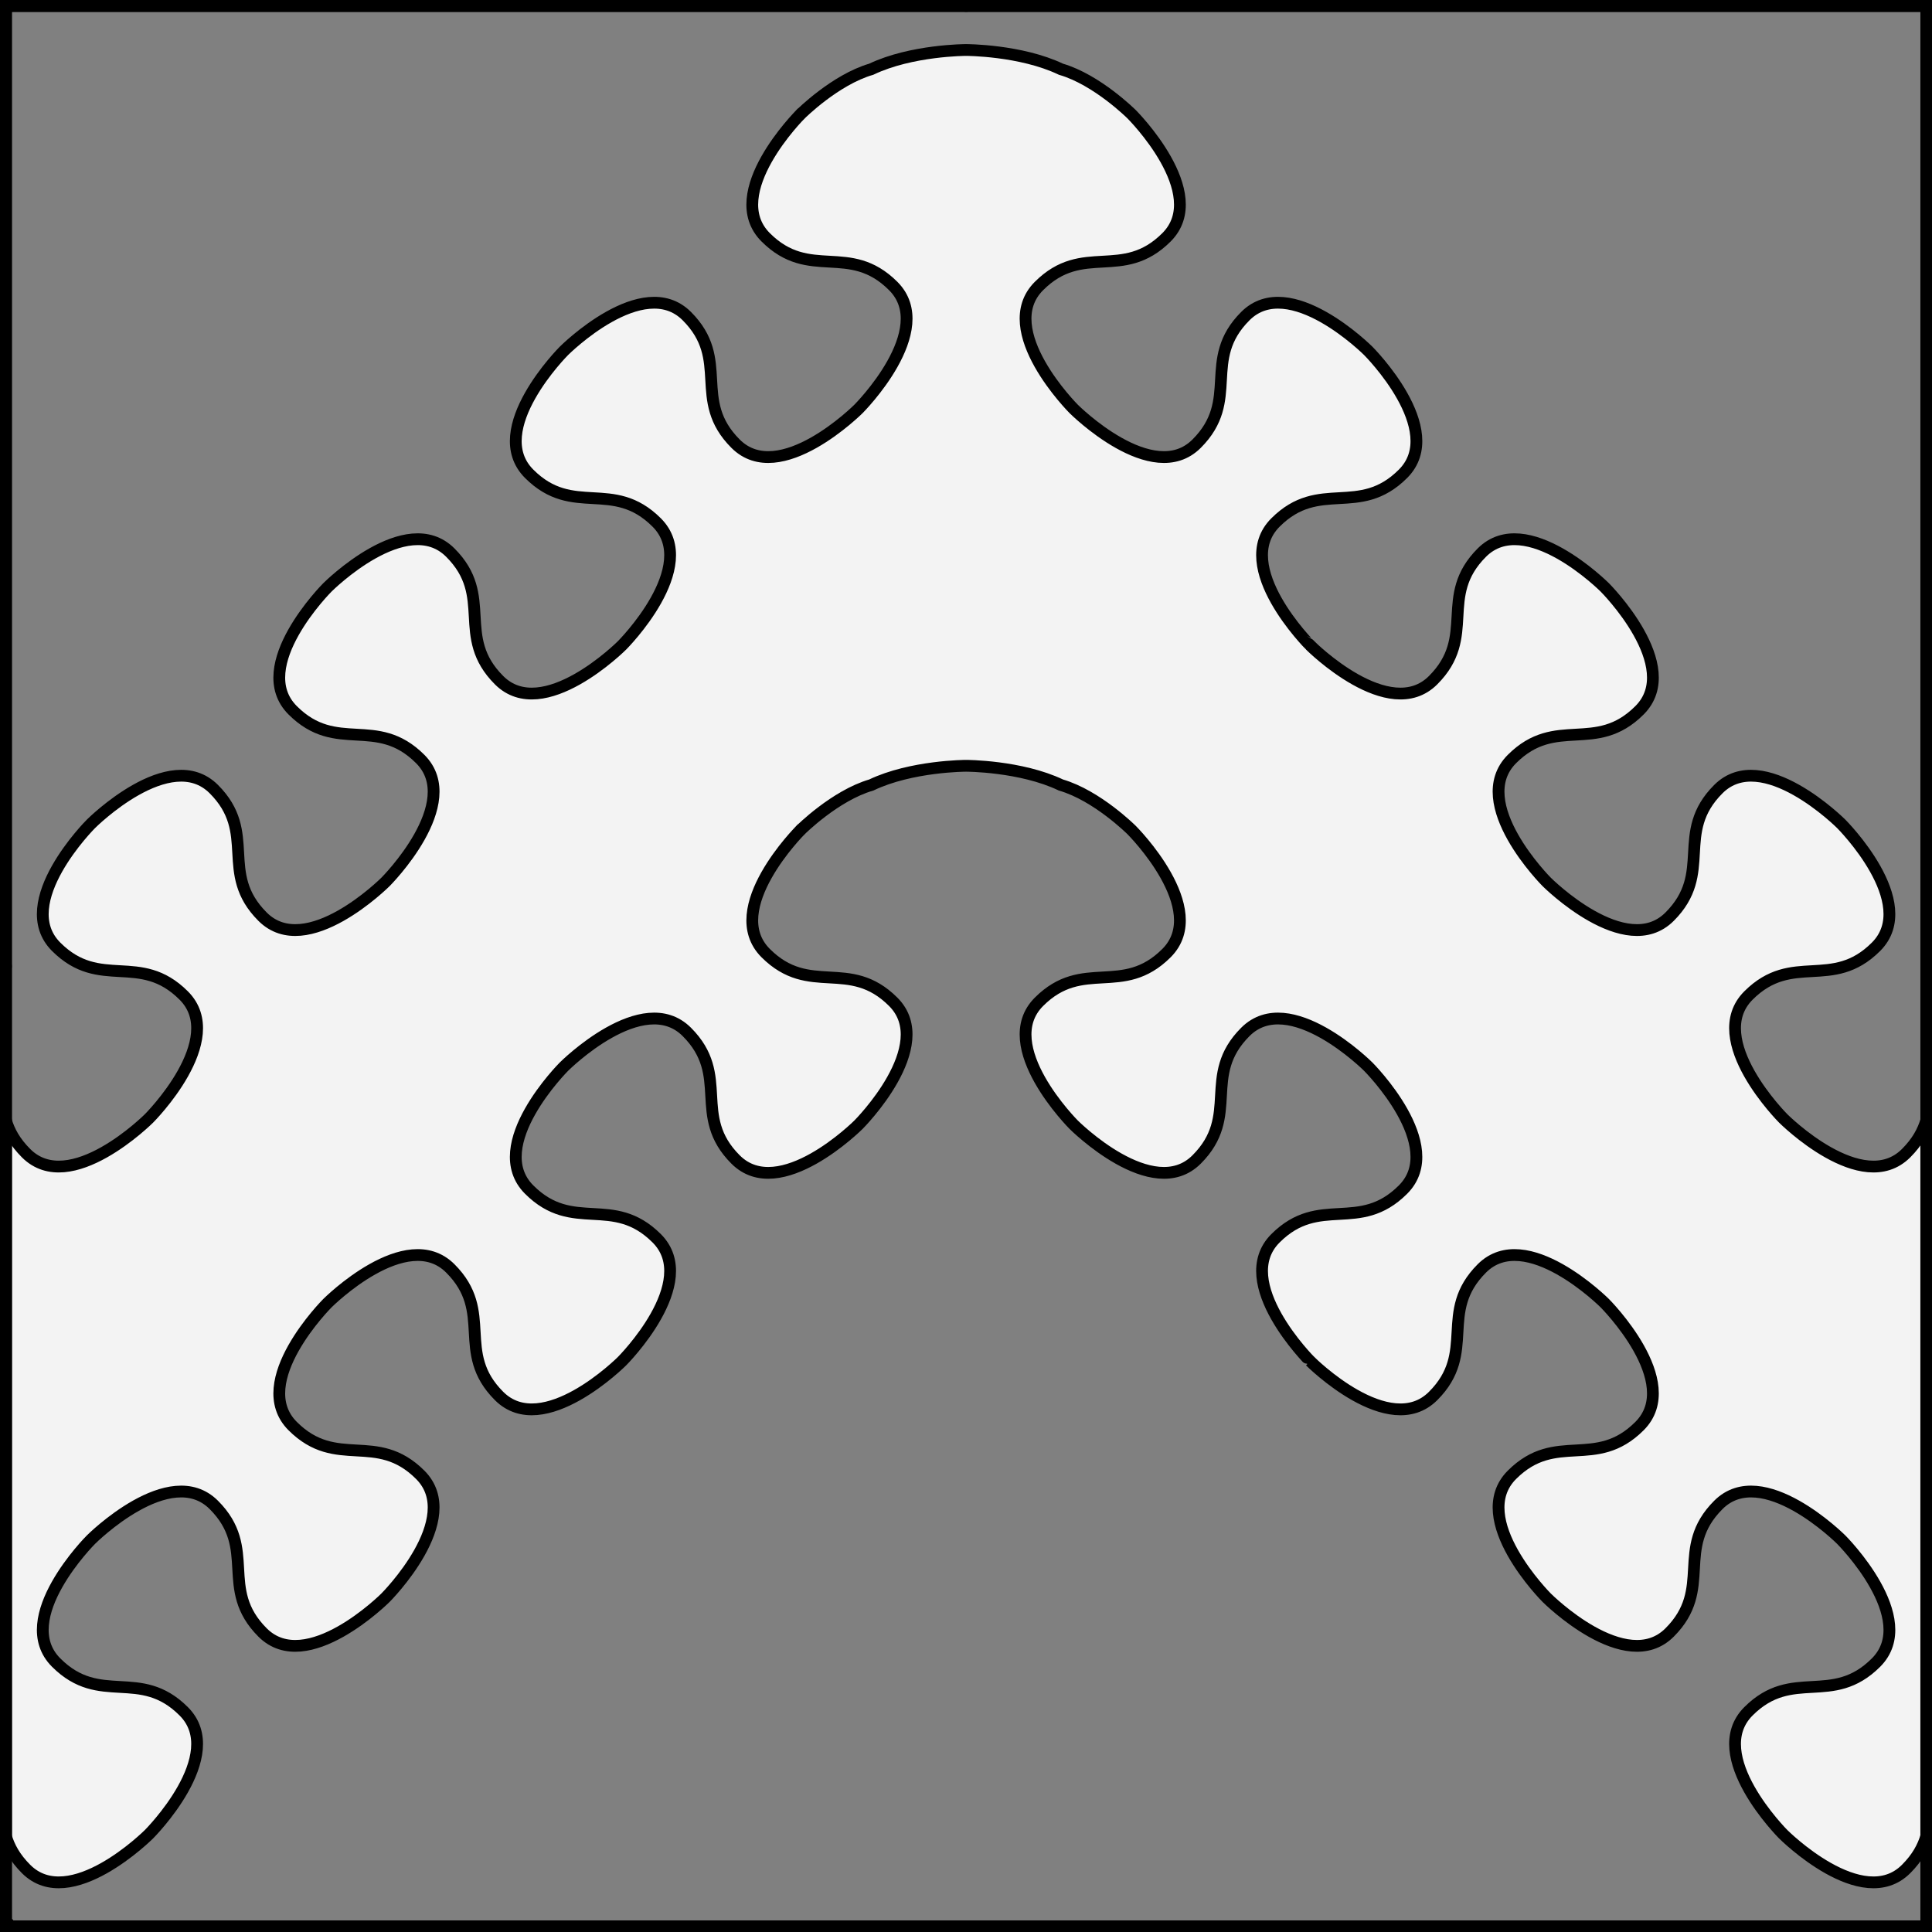 <?xml version="1.0" encoding="UTF-8" standalone="no"?>
<!DOCTYPE svg PUBLIC "-//W3C//DTD SVG 1.1//EN" "http://www.w3.org/Graphics/SVG/1.1/DTD/svg11.dtd">
<svg xmlns="http://www.w3.org/2000/svg" xmlns:xl="http://www.w3.org/1999/xlink" xmlns:dc="http://purl.org/dc/elements/1.1/" version="1.1" viewBox="425.5 65.5 327.938 327.938" width="327.938" height="327.938">
  <rect x="425.5" y="65.5" width="327.938" height="327.938" fill="#808080" stroke="none"/>
  <defs>
    <clipPath id="artboard_clip_path">
      <path d="M 425.5 65.5 L 753.438 65.5 L 753.438 393.438 L 425.5 393.438 Z"/>
    </clipPath>
  </defs>
  <g id="Chevron_Nebuly" fill-opacity="1" stroke-opacity="1" stroke="none" fill="none" stroke-dasharray="none">
    <title>Chevron Nebuly</title>
    <g id="Chevron_Nebuly_Layer_3" clip-path="url(#artboard_clip_path)">
      <title>Layer 3</title>
      <g id="Graphic_29">
        <path d="M 426.5 377.157 C 427.035 378.985 428.022 380.837 429.925 382.741 C 437.397 390.213 450.755 376.874 450.788 376.841 C 450.788 376.841 464.169 363.46 456.687 355.979 C 449.206 348.497 442.515 355.188 435.034 347.706 C 427.556 340.228 440.923 326.854 440.934 326.844 L 440.934 326.844 L 440.934 326.844 C 440.965 326.812 454.324 313.472 461.796 320.944 C 469.278 328.426 462.587 335.116 470.068 342.598 C 477.541 350.07 490.898 336.731 490.931 336.698 L 490.931 336.698 C 490.931 336.698 504.312 323.317 496.831 315.835 C 489.349 308.354 482.659 315.045 475.177 307.563 C 467.699 300.085 481.067 286.711 481.077 286.701 L 481.077 286.701 L 481.077 286.701 L 481.077 286.701 C 481.11 286.668 494.467 273.329 501.939 280.801 C 509.421 288.282 502.73 294.973 510.212 302.454 C 517.684 309.926 531.041 296.588 531.074 296.555 C 531.074 296.555 544.455 283.173 536.974 275.692 C 529.492 268.211 522.802 274.901 515.321 267.42 C 507.842 259.941 521.21 246.568 521.22 246.557 L 521.22 246.557 L 521.22 246.557 L 521.22 246.557 C 521.253 246.524 534.611 233.186 542.083 240.658 C 549.564 248.139 542.874 254.83 550.355 262.311 C 557.836 269.792 571.217 256.411 571.217 256.411 C 571.217 256.411 584.598 243.03 577.117 235.549 C 569.636 228.068 562.945 234.758 555.464 227.277 C 547.985 219.798 561.354 206.424 561.363 206.414 L 561.363 206.414 L 561.363 206.414 L 561.364 206.414 C 561.385 206.392 567.252 200.534 573.382 198.751 C 580.211 195.492 589.448 195.486 589.484 195.486 L 589.484 195.486 L 589.484 195.486 C 589.485 195.486 598.745 195.486 605.587 198.751 L 605.587 198.751 C 611.717 200.534 617.583 206.392 617.605 206.414 L 617.605 206.414 L 617.605 206.414 L 617.605 206.414 C 617.615 206.424 630.984 219.798 623.505 227.277 C 616.024 234.758 609.333 228.068 601.852 235.549 C 594.37 243.03 607.751 256.411 607.751 256.411 C 607.751 256.411 621.132 269.792 628.614 262.311 C 636.095 254.83 629.405 248.139 636.886 240.658 C 644.358 233.186 657.715 246.524 657.749 246.557 L 657.749 246.557 L 657.749 246.557 L 657.749 246.557 C 657.759 246.568 671.127 259.941 663.648 267.42 C 656.167 274.901 649.476 268.211 641.995 275.692 C 634.514 283.173 647.894 296.555 647.895 296.555 C 647.928 296.588 661.285 309.926 668.757 302.454 C 676.239 294.973 669.548 288.282 677.029 280.801 C 684.501 273.329 697.859 286.668 697.892 286.701 L 697.892 286.701 L 697.892 286.701 L 697.892 286.701 C 697.902 286.711 711.27 300.085 703.792 307.563 C 696.31 315.045 689.62 308.354 682.138 315.835 C 674.657 323.317 688.038 336.698 688.038 336.698 L 688.038 336.698 C 688.071 336.731 701.428 350.07 708.9 342.598 C 716.382 335.116 709.691 328.426 717.173 320.944 C 724.645 313.472 738.004 326.812 738.035 326.844 L 738.035 326.844 L 738.035 326.844 L 738.035 326.844 C 738.045 326.854 751.413 340.228 743.935 347.706 C 736.453 355.188 729.763 348.497 722.281 355.979 C 714.8 363.46 728.181 376.841 728.181 376.841 C 728.214 376.874 741.571 390.213 749.043 382.741 C 750.947 380.837 751.933 378.985 752.469 377.157 L 752.469 294.656 L 752.469 255.657 C 751.933 257.485 750.947 259.337 749.043 261.241 C 741.571 268.713 728.214 255.374 728.181 255.341 C 728.181 255.341 714.8 241.96 722.281 234.479 C 729.763 226.997 736.453 233.688 743.935 226.206 C 751.413 218.728 738.045 205.354 738.035 205.344 L 738.035 205.344 L 738.035 205.344 L 738.035 205.344 C 738.004 205.312 724.645 191.972 717.173 199.444 C 709.691 206.926 716.382 213.616 708.9 221.098 C 701.428 228.57 688.071 215.231 688.038 215.198 L 688.038 215.198 C 688.038 215.198 674.657 201.817 682.138 194.335 C 689.62 186.854 696.31 193.545 703.792 186.063 C 711.27 178.585 697.902 165.211 697.892 165.201 L 697.892 165.201 L 697.892 165.201 L 697.892 165.201 C 697.859 165.168 684.501 151.829 677.029 159.301 C 669.548 166.782 676.239 173.473 668.757 180.954 C 661.285 188.426 647.928 175.088 647.895 175.055 C 647.894 175.055 634.514 161.674 641.995 154.192 C 649.476 146.711 656.167 153.401 663.648 145.92 C 671.127 138.441 657.759 125.068 657.749 125.057 L 657.749 125.057 L 657.749 125.057 L 657.749 125.057 C 657.715 125.024 644.358 111.686 636.886 119.158 C 629.405 126.639 636.095 133.33 628.614 140.811 C 621.132 148.292 607.751 134.911 607.751 134.911 C 607.751 134.911 594.37 121.53 601.852 114.049 C 609.333 106.568 616.024 113.258 623.505 105.777 C 630.984 98.298 617.615 84.924 617.605 84.914 L 617.605 84.914 L 617.605 84.914 L 617.605 84.914 C 617.583 84.892 611.717 79.034 605.587 77.251 L 605.587 77.251 C 598.745 73.986 589.485 73.986 589.484 73.986 L 589.484 73.986 C 589.448 73.986 580.211 73.992 573.382 77.251 C 567.252 79.034 561.385 84.892 561.364 84.914 L 561.363 84.914 L 561.363 84.914 L 561.363 84.914 C 561.354 84.924 547.985 98.298 555.464 105.777 C 562.945 113.258 569.636 106.568 577.117 114.049 C 584.598 121.53 571.217 134.911 571.217 134.911 C 571.217 134.911 557.836 148.292 550.355 140.811 C 542.874 133.33 549.564 126.639 542.083 119.158 C 534.611 111.686 521.253 125.024 521.22 125.057 L 521.22 125.057 L 521.22 125.057 L 521.22 125.057 C 521.21 125.068 507.842 138.441 515.321 145.92 C 522.802 153.401 529.492 146.711 536.974 154.192 C 544.455 161.674 531.074 175.055 531.074 175.055 C 531.041 175.088 517.684 188.426 510.212 180.954 C 502.73 173.473 509.421 166.782 501.939 159.301 C 494.467 151.829 481.11 165.168 481.077 165.201 L 481.077 165.201 L 481.077 165.201 L 481.077 165.201 C 481.067 165.211 467.699 178.585 475.177 186.063 C 482.659 193.545 489.349 186.854 496.831 194.335 C 504.312 201.817 490.931 215.198 490.931 215.198 L 490.931 215.198 C 490.898 215.231 477.541 228.57 470.068 221.098 C 462.587 213.616 469.278 206.926 461.796 199.444 C 454.324 191.972 440.965 205.312 440.934 205.344 L 440.934 205.344 L 440.934 205.344 C 440.923 205.354 427.556 218.728 435.034 226.206 C 442.515 233.688 449.206 226.997 456.687 234.479 C 464.169 241.96 450.788 255.341 450.788 255.341 C 450.755 255.374 437.397 268.713 429.925 261.241 C 428.022 259.337 427.035 257.485 426.5 255.657 L 426.5 294.656 Z" fill="#f3f3f3"/>
        <path d="M 426.5 377.157 C 427.035 378.985 428.022 380.837 429.925 382.741 C 437.397 390.213 450.755 376.874 450.788 376.841 C 450.788 376.841 464.169 363.46 456.687 355.979 C 449.206 348.497 442.515 355.188 435.034 347.706 C 427.556 340.228 440.923 326.854 440.934 326.844 L 440.934 326.844 L 440.934 326.844 C 440.965 326.812 454.324 313.472 461.796 320.944 C 469.278 328.426 462.587 335.116 470.068 342.598 C 477.541 350.07 490.898 336.731 490.931 336.698 L 490.931 336.698 C 490.931 336.698 504.312 323.317 496.831 315.835 C 489.349 308.354 482.659 315.045 475.177 307.563 C 467.699 300.085 481.067 286.711 481.077 286.701 L 481.077 286.701 L 481.077 286.701 L 481.077 286.701 C 481.11 286.668 494.467 273.329 501.939 280.801 C 509.421 288.282 502.73 294.973 510.212 302.454 C 517.684 309.926 531.041 296.588 531.074 296.555 C 531.074 296.555 544.455 283.173 536.974 275.692 C 529.492 268.211 522.802 274.901 515.321 267.42 C 507.842 259.941 521.21 246.568 521.22 246.557 L 521.22 246.557 L 521.22 246.557 L 521.22 246.557 C 521.253 246.524 534.611 233.186 542.083 240.658 C 549.564 248.139 542.874 254.83 550.355 262.311 C 557.836 269.792 571.217 256.411 571.217 256.411 C 571.217 256.411 584.598 243.03 577.117 235.549 C 569.636 228.068 562.945 234.758 555.464 227.277 C 547.985 219.798 561.354 206.424 561.363 206.414 L 561.363 206.414 L 561.363 206.414 L 561.364 206.414 C 561.385 206.392 567.252 200.534 573.382 198.751 C 580.211 195.492 589.448 195.486 589.484 195.486 L 589.484 195.486 L 589.484 195.486 C 589.485 195.486 598.745 195.486 605.587 198.751 L 605.587 198.751 C 611.717 200.534 617.583 206.392 617.605 206.414 L 617.605 206.414 L 617.605 206.414 L 617.605 206.414 C 617.615 206.424 630.984 219.798 623.505 227.277 C 616.024 234.758 609.333 228.068 601.852 235.549 C 594.37 243.03 607.751 256.411 607.751 256.411 C 607.751 256.411 621.132 269.792 628.614 262.311 C 636.095 254.83 629.405 248.139 636.886 240.658 C 644.358 233.186 657.715 246.524 657.749 246.557 L 657.749 246.557 L 657.749 246.557 L 657.749 246.557 C 657.759 246.568 671.127 259.941 663.648 267.42 C 656.167 274.901 649.476 268.211 641.995 275.692 C 634.514 283.173 647.894 296.555 647.895 296.555 C 647.928 296.588 661.285 309.926 668.757 302.454 C 676.239 294.973 669.548 288.282 677.029 280.801 C 684.501 273.329 697.859 286.668 697.892 286.701 L 697.892 286.701 L 697.892 286.701 L 697.892 286.701 C 697.902 286.711 711.27 300.085 703.792 307.563 C 696.31 315.045 689.62 308.354 682.138 315.835 C 674.657 323.317 688.038 336.698 688.038 336.698 L 688.038 336.698 C 688.071 336.731 701.428 350.07 708.9 342.598 C 716.382 335.116 709.691 328.426 717.173 320.944 C 724.645 313.472 738.004 326.812 738.035 326.844 L 738.035 326.844 L 738.035 326.844 L 738.035 326.844 C 738.045 326.854 751.413 340.228 743.935 347.706 C 736.453 355.188 729.763 348.497 722.281 355.979 C 714.8 363.46 728.181 376.841 728.181 376.841 C 728.214 376.874 741.571 390.213 749.043 382.741 C 750.947 380.837 751.933 378.985 752.469 377.157 L 752.469 294.656 L 752.469 255.657 C 751.933 257.485 750.947 259.337 749.043 261.241 C 741.571 268.713 728.214 255.374 728.181 255.341 C 728.181 255.341 714.8 241.96 722.281 234.479 C 729.763 226.997 736.453 233.688 743.935 226.206 C 751.413 218.728 738.045 205.354 738.035 205.344 L 738.035 205.344 L 738.035 205.344 L 738.035 205.344 C 738.004 205.312 724.645 191.972 717.173 199.444 C 709.691 206.926 716.382 213.616 708.9 221.098 C 701.428 228.57 688.071 215.231 688.038 215.198 L 688.038 215.198 C 688.038 215.198 674.657 201.817 682.138 194.335 C 689.62 186.854 696.31 193.545 703.792 186.063 C 711.27 178.585 697.902 165.211 697.892 165.201 L 697.892 165.201 L 697.892 165.201 L 697.892 165.201 C 697.859 165.168 684.501 151.829 677.029 159.301 C 669.548 166.782 676.239 173.473 668.757 180.954 C 661.285 188.426 647.928 175.088 647.895 175.055 C 647.894 175.055 634.514 161.674 641.995 154.192 C 649.476 146.711 656.167 153.401 663.648 145.92 C 671.127 138.441 657.759 125.068 657.749 125.057 L 657.749 125.057 L 657.749 125.057 L 657.749 125.057 C 657.715 125.024 644.358 111.686 636.886 119.158 C 629.405 126.639 636.095 133.33 628.614 140.811 C 621.132 148.292 607.751 134.911 607.751 134.911 C 607.751 134.911 594.37 121.53 601.852 114.049 C 609.333 106.568 616.024 113.258 623.505 105.777 C 630.984 98.298 617.615 84.924 617.605 84.914 L 617.605 84.914 L 617.605 84.914 L 617.605 84.914 C 617.583 84.892 611.717 79.034 605.587 77.251 L 605.587 77.251 C 598.745 73.986 589.485 73.986 589.484 73.986 L 589.484 73.986 C 589.448 73.986 580.211 73.992 573.382 77.251 C 567.252 79.034 561.385 84.892 561.364 84.914 L 561.363 84.914 L 561.363 84.914 L 561.363 84.914 C 561.354 84.924 547.985 98.298 555.464 105.777 C 562.945 113.258 569.636 106.568 577.117 114.049 C 584.598 121.53 571.217 134.911 571.217 134.911 C 571.217 134.911 557.836 148.292 550.355 140.811 C 542.874 133.33 549.564 126.639 542.083 119.158 C 534.611 111.686 521.253 125.024 521.22 125.057 L 521.22 125.057 L 521.22 125.057 L 521.22 125.057 C 521.21 125.068 507.842 138.441 515.321 145.92 C 522.802 153.401 529.492 146.711 536.974 154.192 C 544.455 161.674 531.074 175.055 531.074 175.055 C 531.041 175.088 517.684 188.426 510.212 180.954 C 502.73 173.473 509.421 166.782 501.939 159.301 C 494.467 151.829 481.11 165.168 481.077 165.201 L 481.077 165.201 L 481.077 165.201 L 481.077 165.201 C 481.067 165.211 467.699 178.585 475.177 186.063 C 482.659 193.545 489.349 186.854 496.831 194.335 C 504.312 201.817 490.931 215.198 490.931 215.198 L 490.931 215.198 C 490.898 215.231 477.541 228.57 470.068 221.098 C 462.587 213.616 469.278 206.926 461.796 199.444 C 454.324 191.972 440.965 205.312 440.934 205.344 L 440.934 205.344 L 440.934 205.344 C 440.923 205.354 427.556 218.728 435.034 226.206 C 442.515 233.688 449.206 226.997 456.687 234.479 C 464.169 241.96 450.788 255.341 450.788 255.341 C 450.755 255.374 437.397 268.713 429.925 261.241 C 428.022 259.337 427.035 257.485 426.5 255.657 L 426.5 294.656 Z" stroke="black" stroke-linecap="round" stroke-linejoin="miter" stroke-width="2"/>
      </g>
    </g>
    <g id="Esc____Badge_Master_layer" clip-path="url(#artboard_clip_path)">
      <title>Master layer</title>
      <g id="Line_14">
        <line x1="427.5" y1="67.5" x2="420.75" y2="60.75" stroke="black" stroke-linecap="butt" stroke-linejoin="round" stroke-width=".25"/>
      </g>
      <g id="Line_13">
        <line x1="589.5" y1="67.5" x2="589.5" y2="58.5" stroke="black" stroke-linecap="butt" stroke-linejoin="round" stroke-width=".5"/>
      </g>
      <g id="Line_12">
        <line x1="751.5" y1="67.5" x2="758.25" y2="60.75" stroke="black" stroke-linecap="butt" stroke-linejoin="round" stroke-width=".5"/>
      </g>
      <g id="Line_11">
        <line x1="420.75" y1="398.25" x2="427.5" y2="391.5" stroke="black" stroke-linecap="round" stroke-linejoin="round" stroke-width=".5"/>
      </g>
      <g id="Line_10">
        <line x1="758.25" y1="398.25" x2="751.5" y2="391.5" stroke="black" stroke-linecap="butt" stroke-linejoin="round" stroke-width=".5"/>
      </g>
      <g id="Line_9">
        <line x1="589.5" y1="400.5" x2="589.5" y2="391.5" stroke="black" stroke-linecap="butt" stroke-linejoin="round" stroke-width=".5"/>
      </g>
      <g id="Line_8">
        <line x1="427.5" y1="229.5" x2="418.5" y2="229.5" stroke="black" stroke-linecap="butt" stroke-linejoin="round" stroke-width=".5"/>
      </g>
      <g id="Line_7">
        <line x1="760.5" y1="229.484" x2="751.5" y2="229.484" stroke="black" stroke-linecap="butt" stroke-linejoin="round" stroke-width=".5"/>
      </g>
      <g id="Graphic_6">
        <rect x="426.5" y="66.5" width="325.969" height="325.969" stroke="black" stroke-linecap="round" stroke-linejoin="miter" stroke-width="2"/>
      </g>
      <g id="Graphic_5">
        <rect x="426.5" y="66.5" width="325.969" height="325.969" stroke="black" stroke-linecap="round" stroke-linejoin="miter" stroke-width="2"/>
      </g>
      <g id="Graphic_4">
        <rect x="426.5" y="66.5" width="325.969" height="325.969" stroke="black" stroke-linecap="round" stroke-linejoin="miter" stroke-width="2"/>
      </g>
    </g>
  </g>
</svg>
